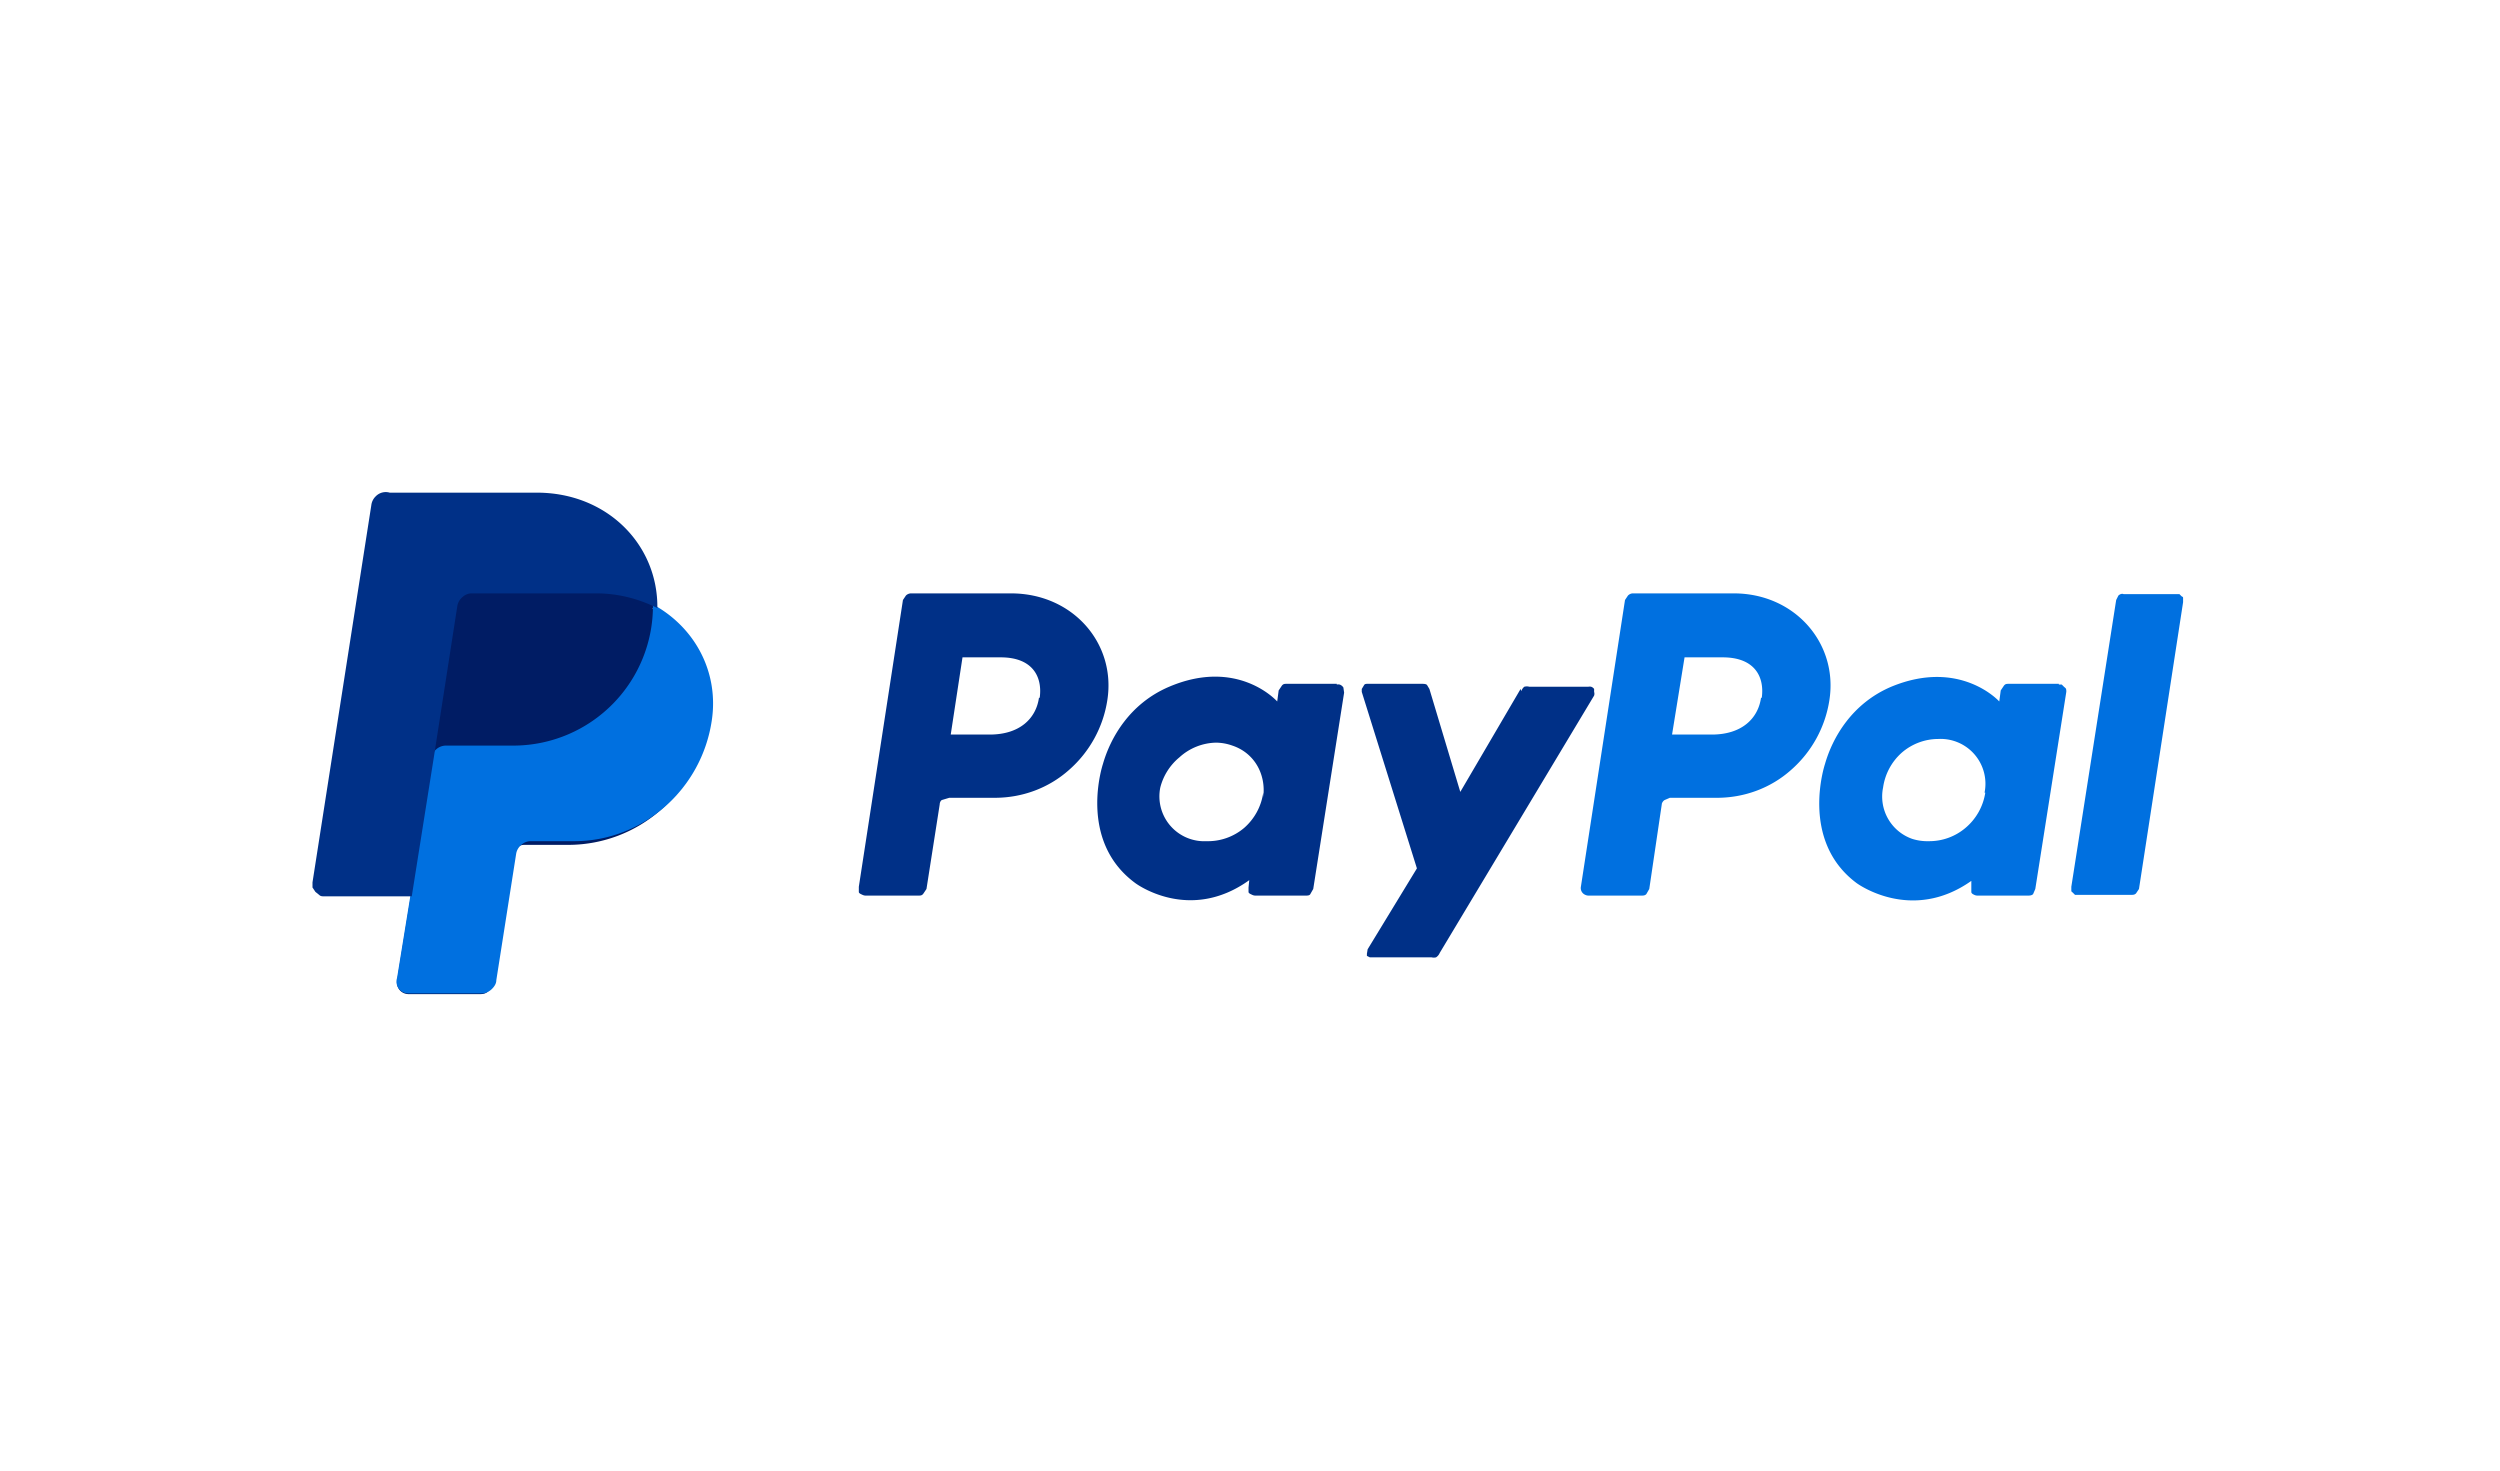 <svg xmlns="http://www.w3.org/2000/svg" fill="none" width="34" height="20"><path d="M0 0h34v20H0z" fill="#fff"/><path d="m28.78 8.16-.61 3.9v.05c0 .02.01.02.02.03l.03.03h.76c.03 0 .05 0 .07-.02l.04-.06.6-3.9v-.05c0-.02 0-.02-.02-.03l-.03-.03h-.76c-.02-.01-.05 0-.07.02l-.03.06zM28 9.3h-.68c-.03 0-.05 0-.07.03l-.04.06-.02.15s-.53-.59-1.47-.2c-.54.23-.8.7-.9 1.05 0 0-.35 1.04.43 1.62 0 0 .74.55 1.56-.03v.15c0 .02.02.03.04.04a.1.1 0 0 0 .04.01h.69c.02 0 .05 0 .07-.02l.03-.07.42-2.67a.1.1 0 0 0 0-.04c0-.02-.02-.03-.03-.04l-.03-.03H28zm-1 1.48a.78.78 0 0 1-.27.48.76.76 0 0 1-.5.18.68.68 0 0 1-.22-.03.61.61 0 0 1-.4-.7.78.78 0 0 1 .25-.47.76.76 0 0 1 .5-.19.61.61 0 0 1 .63.73zm-3.65.07c.37 0 .73-.13 1.01-.38a1.58 1.58 0 0 0 .52-.95c.12-.77-.47-1.45-1.3-1.45H22.2a.1.1 0 0 0-.06.03l-.04.06-.6 3.9a.1.1 0 0 0 .06.11.1.1 0 0 0 .04.01h.72c.03 0 .05 0 .07-.02l.04-.07.17-1.15c0-.02.02-.05.04-.06l.07-.03h.65zm.6-1.36c-.04.28-.26.5-.67.5h-.54l.17-1.05h.52c.43 0 .57.26.53.55z" fill="#0070e0"/><path d="m20.68 9.37-.82 1.4-.42-1.4-.03-.05c-.01-.02-.05-.02-.07-.02h-.74c-.02 0-.04 0-.05.02l-.03.05v.04l.75 2.4-.67 1.1-.01.06V13l.04.02h.84a.13.13 0 0 0 .06 0 .13.13 0 0 0 .05-.06l2.1-3.5a.08.08 0 0 0 0-.05v-.04a.08.08 0 0 0-.04-.03.08.08 0 0 0-.04 0h-.8a.13.13 0 0 0-.07 0 .13.13 0 0 0-.04.06zm-2.5-.07h-.68c-.03 0-.05 0-.07.03l-.04.06-.02.15s-.53-.6-1.47-.2c-.54.23-.8.7-.9 1.05 0 0-.35 1.04.44 1.62 0 0 .73.55 1.55-.04l-.01.1v.06c0 .02.03.03.05.04a.1.1 0 0 0 .04.01h.69c.02 0 .05 0 .06-.02l.04-.07.42-2.67-.01-.07a.1.1 0 0 0-.05-.04.1.1 0 0 0-.04 0zm-1 1.48a.78.78 0 0 1-.26.48.76.76 0 0 1-.51.18.61.61 0 0 1-.63-.73.78.78 0 0 1 .26-.41.76.76 0 0 1 .5-.2.68.68 0 0 1 .22.04c.3.1.46.39.42.7zm-3.65.07c.37 0 .73-.13 1.01-.38a1.58 1.58 0 0 0 .52-.95c.12-.77-.47-1.45-1.31-1.45h-1.36a.1.1 0 0 0-.07.03l-.04.06-.6 3.9v.07c0 .02.03.03.05.04a.1.1 0 0 0 .05.01h.71c.03 0 .05 0 .07-.03l.04-.06.18-1.15c0-.02.01-.05.03-.06l.1-.03h.7zm.6-1.36c-.04.28-.26.5-.67.5h-.53l.16-1.05h.52c.43 0 .57.26.53.55z" fill="#003087"/><path d="M8.89 8.27c.01-.86-.68-1.52-1.64-1.52H5.28a.19.19 0 0 0-.13.05.2.2 0 0 0-.06.12l-.8 5.06a.16.16 0 0 0 0 .13.16.16 0 0 0 .1.06h1.2l-.19 1.17a.16.16 0 0 0 .04.13.16.16 0 0 0 .12.05h.96c.04 0 .08 0 .12-.04s.04-.08.05-.12l.3-1.69c0-.04.02-.1.05-.14s.07-.04.11-.04h.6a1.9 1.9 0 0 0 1.86-1.63 1.5 1.5 0 0 0-.74-1.59z" fill="#001c64"/><path d="m5.87 10.3-.29 1.89-.18 1.11a.16.16 0 0 0 .15.21h1.01c.05 0 .1-.03.13-.06s.06-.07.06-.12l.27-1.72a.2.2 0 0 1 .07-.12.19.19 0 0 1 .12-.05h.6c.93 0 1.73-.7 1.87-1.64.1-.66-.23-1.27-.8-1.58A1.9 1.9 0 0 1 7 10.14h-.93a.2.2 0 0 0-.2.16" fill="#0070e0"/><path d="M5.58 12.19H4.41c-.03 0-.05 0-.07-.02l-.05-.04-.04-.06V12l.8-5.13a.2.2 0 0 1 .06-.12.19.19 0 0 1 .19-.05H7.3c.96 0 1.65.71 1.64 1.57-.24-.12-.52-.2-.83-.2H6.4a.19.19 0 0 0-.11.05.2.2 0 0 0-.07.12L5.9 10.3l-.3 1.89z" fill="#003087"/></svg>